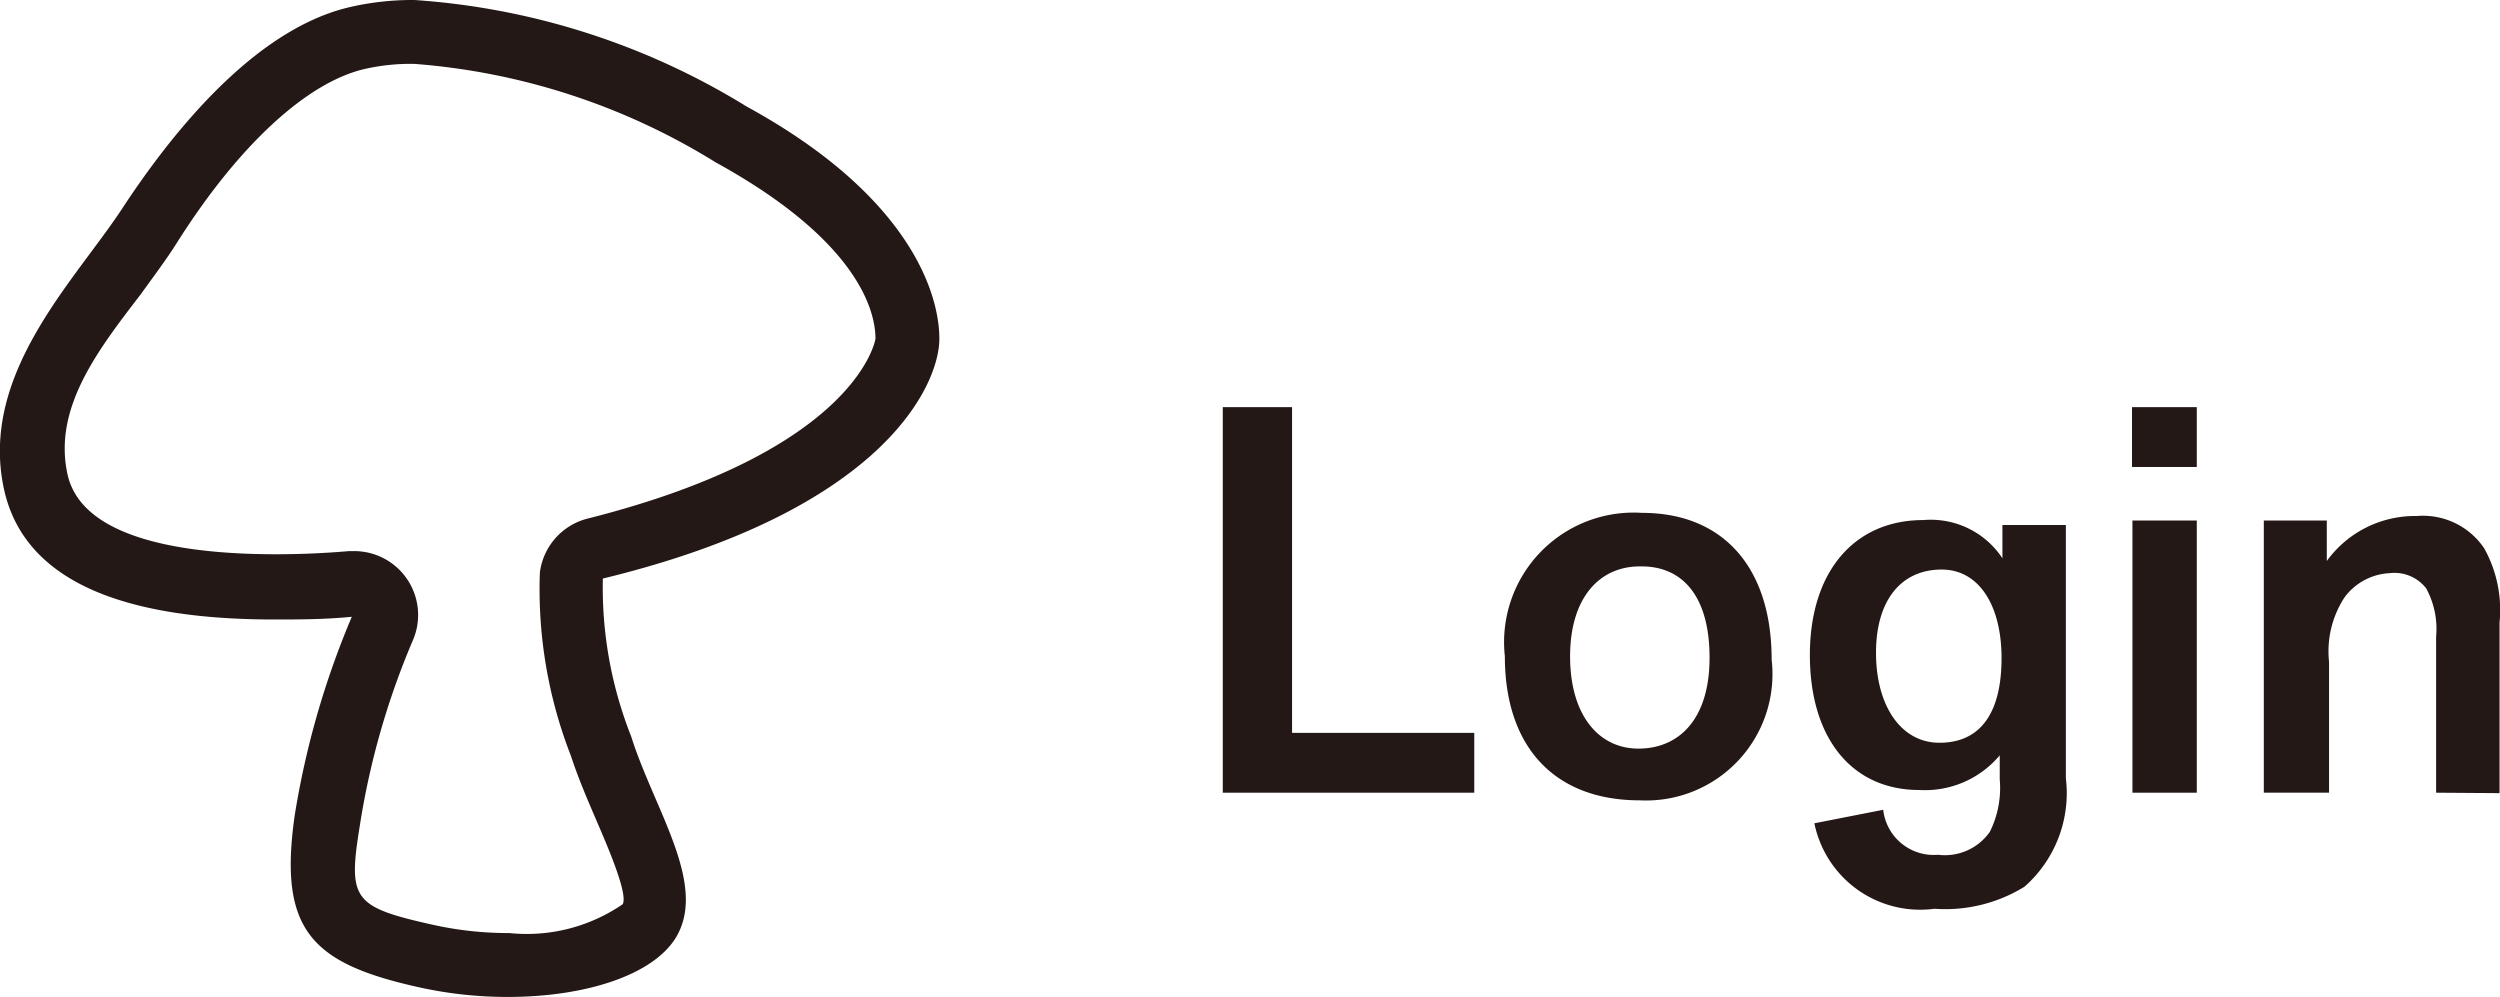 <svg xmlns="http://www.w3.org/2000/svg" viewBox="0 0 55.57 22.16"><defs><style>.cls-1{fill:#231815;}</style></defs><g id="レイヤー_2" data-name="レイヤー 2"><g id="Menu"><path class="cls-1" d="M27.18,17.62V9.05h1.54v7.24h4.05v1.33Z"/><path class="cls-1" d="M36.45,17.79c-1.9,0-3-1.19-3-3.2a2.88,2.88,0,0,1,3.05-3.19c1.8,0,2.88,1.21,2.88,3.26A2.81,2.81,0,0,1,36.45,17.79Zm0-5.2c-.9,0-1.55.7-1.55,2s.63,2.05,1.52,2.05S38,16,38,14.62,37.39,12.59,36.49,12.59Z"/><path class="cls-1" d="M44.45,16.79a2.17,2.17,0,0,1-1.79.77c-1.48,0-2.43-1.13-2.43-3s1-3,2.52-3a1.91,1.91,0,0,1,1.76.85v-.74h1.41v5.63A2.77,2.77,0,0,1,45,19.71,3.35,3.35,0,0,1,43,20.2a2.4,2.4,0,0,1-2.67-1.9L41.86,18a1.13,1.13,0,0,0,1.22,1,1.22,1.22,0,0,0,1.15-.51,2.19,2.19,0,0,0,.22-1.17Zm-1.29-4.13c-.9,0-1.46.68-1.46,1.85s.55,2,1.41,2,1.36-.59,1.38-1.81S44,12.66,43.16,12.66Z"/><path class="cls-1" d="M47.39,10.38V9.05h1.44v1.33Zm1.44,7.24H47.4V11.57h1.43Z"/><path class="cls-1" d="M54.15,17.62V14.15a1.88,1.88,0,0,0-.22-1.07.89.89,0,0,0-.81-.34,1.33,1.33,0,0,0-1,.53,2.19,2.19,0,0,0-.35,1.44v2.91H50.32V11.57h1.4v.9a2.42,2.42,0,0,1,2-1,1.64,1.64,0,0,1,1.5.72,2.82,2.82,0,0,1,.34,1.65v3.79Z"/><path class="cls-1" d="M9.21,1.42a14.83,14.83,0,0,1,6.7,2.19c3.2,1.76,3.55,3.33,3.55,3.92,0,0-.37,2.48-6.41,4A1.42,1.42,0,0,0,12,12.73a10.19,10.19,0,0,0,.69,4.07c.17.52.38,1,.59,1.49s.69,1.59.56,1.81a3.77,3.77,0,0,1-2.52.64,7.72,7.72,0,0,1-1.68-.18C7.84,20.16,7.73,20,8,18.34a17.25,17.25,0,0,1,1.17-4.09,1.42,1.42,0,0,0-1.31-2h-.1c-.58.05-1.13.07-1.63.07-1.94,0-4.31-.31-4.63-1.78s.67-2.75,1.63-4c.28-.39.56-.76.8-1.14C5.3,3.23,6.83,1.82,8.12,1.53a4.63,4.63,0,0,1,1.09-.11M9.21,0a6.2,6.2,0,0,0-1.4.15C5.65.63,3.79,3,2.72,4.63S-.47,8.32.09,10.88c.42,1.9,2.38,2.89,6,2.89.54,0,1.12,0,1.73-.06a19,19,0,0,0-1.27,4.42c-.36,2.53.36,3.28,2.74,3.81a9.06,9.06,0,0,0,2,.22c1.71,0,3.23-.48,3.74-1.33.7-1.18-.49-2.84-1-4.46a9,9,0,0,1-.63-3.51c6.27-1.52,7.48-4.32,7.48-5.33s-.66-3.18-4.28-5.16A16.14,16.14,0,0,0,9.21,0Z"/></g></g></svg>